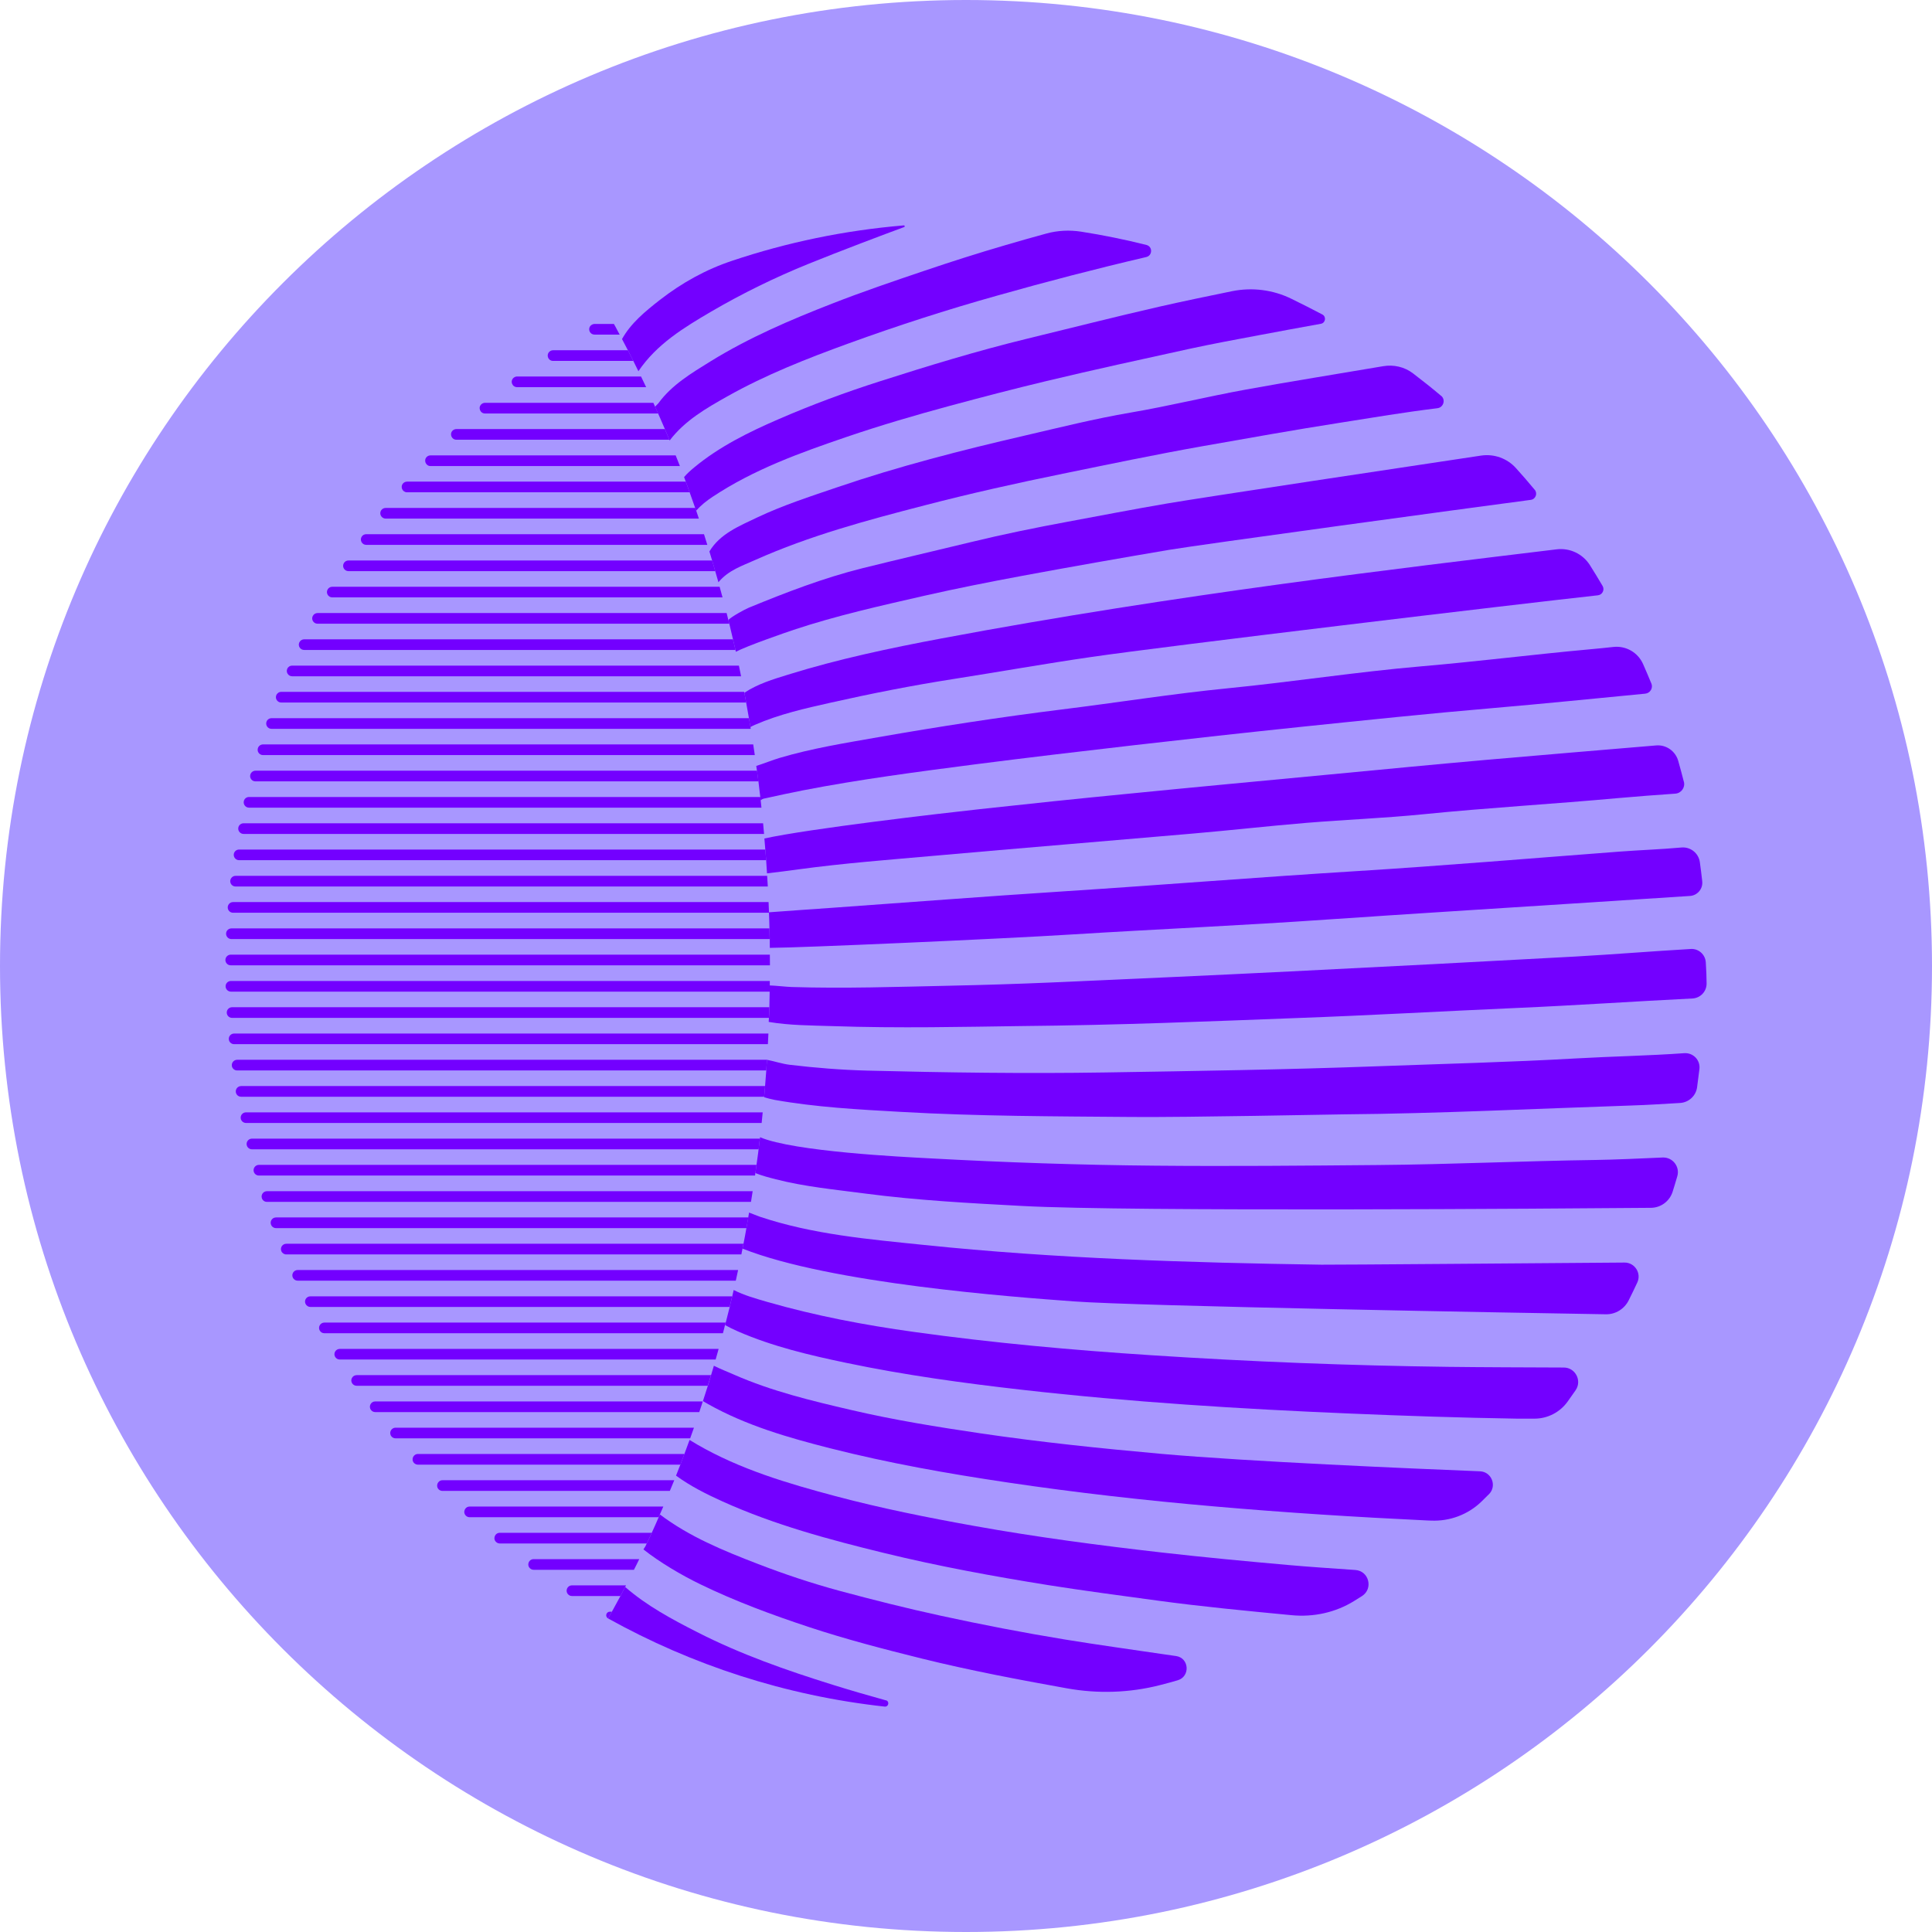 <svg width="48" height="48" viewBox="0 0 48 48" fill="none" xmlns="http://www.w3.org/2000/svg">
<path d="M0 24C0 10.745 10.745 0 24 0C37.255 0 48 10.745 48 24C48 37.255 37.255 48 24 48C10.745 48 0 37.255 0 24Z" fill="#A897FF"/>
<path d="M41.836 19.423C41.873 19.565 41.769 19.708 41.623 19.718C41.155 19.751 40.686 19.785 40.219 19.827C38.602 19.975 36.98 20.067 35.362 20.23C34.395 20.327 33.423 20.364 32.454 20.444C31.515 20.522 30.581 20.628 29.643 20.709C27.506 20.895 25.366 21.07 23.227 21.26C22.096 21.36 20.963 21.446 19.838 21.599C19.578 21.635 19.317 21.668 19.056 21.698C19.052 21.616 19.046 21.536 19.04 21.454C19.039 21.426 19.036 21.399 19.035 21.371C19.032 21.329 19.028 21.285 19.025 21.243C19.015 21.105 19.004 20.968 18.991 20.832C20.112 20.587 23.37 20.209 24.352 20.102C25.572 19.968 26.793 19.841 28.016 19.722C29.696 19.555 31.377 19.399 33.057 19.24C34.348 19.117 35.64 18.992 36.933 18.878C38.339 18.755 39.744 18.638 41.148 18.52C41.397 18.499 41.626 18.661 41.695 18.903C41.744 19.075 41.79 19.248 41.835 19.423H41.836Z" fill="#7300FF"/>
<path d="M41.307 28.758C41.556 28.747 41.742 28.985 41.672 29.224C41.636 29.351 41.596 29.478 41.557 29.605C41.483 29.843 41.265 30.006 41.017 30.008C38.784 30.027 28.082 30.108 25.398 29.962C24.093 29.892 22.788 29.823 21.492 29.653C20.751 29.555 20.003 29.486 19.275 29.299C19.102 29.255 18.931 29.21 18.767 29.145C18.771 29.123 18.774 29.101 18.777 29.078C18.782 29.033 18.789 28.988 18.795 28.943C18.809 28.844 18.823 28.744 18.836 28.644C18.84 28.612 18.843 28.582 18.847 28.552L18.875 28.327C18.878 28.296 18.881 28.278 18.883 28.254C19.732 28.613 22.43 28.743 23.105 28.779C24.97 28.881 26.837 28.945 28.705 28.961C30.548 28.978 32.392 28.961 34.236 28.945C36.043 28.93 37.845 28.844 39.65 28.819C40.079 28.813 40.817 28.781 41.307 28.758Z" fill="#7300FF"/>
<path d="M41.028 16.98C41.075 17.095 40.998 17.223 40.874 17.234C39.61 17.355 38.345 17.485 37.08 17.593C35.507 17.727 33.936 17.892 32.367 18.054C30.967 18.2 29.567 18.354 28.169 18.515C26.848 18.667 25.528 18.823 24.21 18.992C22.784 19.177 21.357 19.363 19.945 19.637C19.639 19.696 19.335 19.764 19.031 19.83C18.994 19.837 18.949 19.844 18.921 19.867C18.914 19.872 18.907 19.88 18.899 19.885C18.896 19.857 18.893 19.829 18.889 19.801C18.873 19.671 18.858 19.541 18.843 19.413H18.841C18.83 19.322 18.819 19.232 18.805 19.141C18.795 19.062 18.798 19.085 18.789 19.029C18.953 18.979 19.21 18.877 19.369 18.83C20.171 18.592 20.993 18.461 21.81 18.317C23.326 18.052 24.847 17.817 26.375 17.627C27.755 17.457 29.133 17.235 30.517 17.099C32.117 16.941 33.706 16.693 35.309 16.555C36.71 16.435 38.108 16.258 39.51 16.131C39.702 16.114 39.895 16.094 40.087 16.073C40.399 16.04 40.695 16.211 40.822 16.499C40.892 16.658 40.961 16.819 41.027 16.98H41.028Z" fill="#7300FF"/>
<path d="M39.815 14.556C39.873 14.653 39.812 14.777 39.7 14.79C37.655 15.014 28.967 16.052 27.11 16.323C25.964 16.489 24.824 16.692 23.681 16.871C22.659 17.031 21.645 17.231 20.636 17.458C20.003 17.6 19.362 17.744 18.761 18.006C18.721 18.023 18.683 18.041 18.645 18.062H18.643C18.637 18.016 18.63 17.969 18.621 17.923C18.617 17.896 18.613 17.869 18.607 17.843C18.585 17.713 18.562 17.583 18.538 17.454C18.526 17.378 18.51 17.302 18.496 17.226C18.495 17.221 18.495 17.216 18.493 17.212C18.826 16.99 19.204 16.878 19.58 16.761C20.83 16.373 22.106 16.103 23.39 15.862C29.256 14.76 34.824 14.117 38.674 13.648C39 13.608 39.32 13.759 39.498 14.036C39.587 14.173 39.718 14.394 39.815 14.556Z" fill="#7300FF"/>
<path d="M40.361 31.368C40.616 31.367 40.786 31.633 40.678 31.864C40.609 32.012 40.538 32.16 40.465 32.305C40.357 32.521 40.138 32.657 39.898 32.653C37.852 32.619 28.281 32.452 26.683 32.333C25.176 32.223 20.643 31.89 18.449 31.022V31.019C18.468 30.919 18.488 30.813 18.509 30.708C18.521 30.643 18.533 30.578 18.544 30.512C18.552 30.461 18.562 30.409 18.571 30.358C18.58 30.308 18.589 30.26 18.596 30.21L18.61 30.126C18.679 30.15 18.81 30.206 18.878 30.229C20.2 30.671 21.58 30.788 22.953 30.93C26.236 31.27 29.534 31.371 32.832 31.421C33.166 31.425 38.605 31.381 40.359 31.368H40.361Z" fill="#7300FF"/>
<path d="M42.4 24.435C42.401 24.634 42.246 24.797 42.048 24.807C40.596 24.879 39.148 24.979 37.695 25.042C35.869 25.122 34.043 25.227 32.215 25.293C30.039 25.375 27.862 25.469 25.309 25.493C24.011 25.51 22.339 25.551 20.666 25.493C20.144 25.476 19.621 25.477 19.102 25.39L19.098 25.384C19.108 25.261 19.113 25.138 19.115 25.014C19.119 24.877 19.122 24.739 19.123 24.6C19.123 24.544 19.119 24.535 19.123 24.483C19.269 24.487 19.527 24.517 19.67 24.522C20.977 24.563 22.284 24.518 23.591 24.49C24.43 24.472 25.27 24.446 26.11 24.41C28.092 24.322 30.074 24.234 32.054 24.135C34.416 24.018 36.778 23.894 39.139 23.765C40.099 23.711 41.033 23.634 42.01 23.577C42.202 23.566 42.368 23.715 42.38 23.91C42.393 24.104 42.399 24.286 42.4 24.435Z" fill="#7300FF"/>
<path d="M42.291 21.897C42.312 22.083 42.171 22.249 41.985 22.26C41.33 22.302 39.885 22.394 39.065 22.449C37.031 22.581 34.998 22.707 32.965 22.846C30.862 22.993 28.757 23.084 26.653 23.215C24.791 23.332 19.816 23.548 19.195 23.548C19.172 23.548 19.148 23.55 19.126 23.55C19.126 23.507 19.125 23.463 19.125 23.419C19.125 23.39 19.125 23.362 19.125 23.332C19.122 23.243 19.12 23.156 19.117 23.067C19.115 22.936 19.11 22.807 19.105 22.678V22.666H19.106C19.119 22.664 19.131 22.664 19.144 22.663C19.641 22.625 20.137 22.593 20.634 22.557C22.565 22.419 24.496 22.27 26.429 22.145C28.858 21.988 31.284 21.792 33.715 21.642C35.895 21.506 38.073 21.322 40.251 21.157C40.758 21.119 41.267 21.102 41.773 21.056C41.998 21.035 42.199 21.194 42.232 21.418C42.254 21.577 42.274 21.738 42.292 21.898L42.291 21.897Z" fill="#7300FF"/>
<path d="M42.164 27.011C42.135 27.227 41.957 27.39 41.741 27.403C41.337 27.426 40.932 27.454 40.526 27.466C38.139 27.545 35.754 27.666 33.365 27.686C33.032 27.689 29.546 27.762 28.138 27.751C26.217 27.735 24.296 27.734 22.375 27.624C21.326 27.565 20.28 27.51 19.244 27.326C19.157 27.31 19.07 27.285 18.984 27.261C18.991 27.19 18.997 27.121 19.003 27.051C19.004 27.028 19.007 27.006 19.008 26.983C19.019 26.854 19.029 26.724 19.038 26.595C19.045 26.51 19.05 26.427 19.054 26.342C19.054 26.341 19.054 26.331 19.054 26.33C19.241 26.366 19.429 26.431 19.618 26.454C20.261 26.531 20.904 26.582 21.549 26.599C23.517 26.649 25.485 26.676 27.454 26.645C29.702 26.609 31.95 26.575 34.197 26.492C35.852 26.431 37.51 26.39 39.163 26.296C40.058 26.245 40.953 26.23 41.845 26.166C42.066 26.151 42.247 26.337 42.222 26.558C42.205 26.699 42.185 26.859 42.164 27.01V27.011Z" fill="#7300FF"/>
<path d="M39.145 34.541C39.08 34.635 39.013 34.729 38.947 34.822C38.756 35.089 38.449 35.246 38.124 35.246C37.979 35.246 37.834 35.246 37.689 35.246C36.298 35.224 34.905 35.177 33.514 35.118C30.802 35.004 28.092 34.835 25.394 34.529C23.932 34.363 22.475 34.163 21.035 33.862C20.116 33.67 19.199 33.455 18.331 33.077C18.221 33.029 18.116 32.978 18.015 32.921H18.014C18.019 32.9 18.025 32.88 18.031 32.859C18.064 32.73 18.096 32.601 18.129 32.471C18.15 32.383 18.171 32.295 18.192 32.206C18.204 32.154 18.216 32.102 18.228 32.05C18.491 32.184 18.782 32.264 19.074 32.349C20.265 32.691 21.478 32.921 22.704 33.091C24.662 33.364 26.628 33.542 28.6 33.67C31.061 33.831 33.524 33.928 35.991 33.959C36.764 33.969 38.064 33.973 38.852 33.976C39.139 33.976 39.309 34.303 39.146 34.539L39.145 34.541Z" fill="#7300FF"/>
<path d="M38.13 12.168C38.207 12.261 38.151 12.404 38.031 12.419C36.517 12.618 29.776 13.536 29.039 13.662C27.828 13.867 26.618 14.08 25.41 14.304C24.593 14.456 23.777 14.617 22.966 14.801C21.875 15.051 20.782 15.294 19.718 15.648C19.523 15.713 18.565 16.044 18.282 16.193C18.279 16.177 18.275 16.163 18.272 16.148C18.259 16.093 18.248 16.04 18.235 15.986C18.199 15.825 18.161 15.666 18.122 15.507C18.104 15.435 18.116 15.485 18.095 15.403C18.179 15.317 18.498 15.142 18.607 15.097C19.531 14.717 20.462 14.358 21.436 14.115C22.333 13.893 23.234 13.683 24.133 13.466C24.927 13.273 25.727 13.11 26.527 12.962C27.352 12.809 28.176 12.649 29.004 12.508C29.894 12.356 35.12 11.57 36.797 11.319C37.121 11.271 37.447 11.388 37.665 11.632C37.824 11.808 37.978 11.985 38.128 12.167L38.13 12.168Z" fill="#7300FF"/>
<path d="M36.991 37.124C36.93 37.185 36.869 37.245 36.807 37.306C36.473 37.63 36.019 37.799 35.556 37.779C35.521 37.778 35.484 37.776 35.449 37.775C33.694 37.692 31.939 37.581 30.187 37.428C28.461 37.279 26.737 37.085 25.023 36.83C23.547 36.611 22.077 36.351 20.629 35.983C19.582 35.717 18.541 35.418 17.59 34.883C17.548 34.859 17.505 34.835 17.464 34.81C17.513 34.663 17.559 34.515 17.606 34.367C17.627 34.3 17.646 34.234 17.666 34.166C17.691 34.089 17.714 34.011 17.736 33.932C17.9 34.014 18.074 34.081 18.242 34.155C19.171 34.563 20.154 34.8 21.139 35.029C22.207 35.279 23.29 35.453 24.374 35.613C25.858 35.831 27.352 35.986 28.846 36.12C31.027 36.314 35.097 36.487 36.769 36.554C37.059 36.565 37.198 36.918 36.992 37.124H36.991Z" fill="#7300FF"/>
<path d="M35.806 9.834C35.922 9.933 35.863 10.123 35.712 10.142C34.907 10.24 34.107 10.374 33.305 10.501C32.16 10.68 31.02 10.884 29.88 11.085C28.718 11.291 27.56 11.533 26.403 11.77C25.253 12.004 24.109 12.26 22.973 12.555C21.545 12.924 20.119 13.307 18.764 13.912C18.437 14.059 18.105 14.165 17.861 14.452C17.857 14.456 17.852 14.462 17.848 14.466C17.847 14.463 17.847 14.459 17.846 14.456C17.822 14.367 17.796 14.279 17.77 14.191C17.747 14.111 17.724 14.029 17.7 13.95C17.697 13.942 17.695 13.935 17.693 13.927C17.67 13.851 17.648 13.776 17.625 13.701C17.886 13.262 18.367 13.069 18.813 12.856C19.453 12.553 20.126 12.336 20.795 12.108C22.319 11.588 23.878 11.188 25.443 10.826C26.321 10.622 27.196 10.403 28.086 10.251C29.05 10.087 30.002 9.851 30.964 9.677C32.095 9.471 33.231 9.291 34.365 9.098C34.625 9.054 34.894 9.115 35.104 9.275C35.343 9.457 35.577 9.643 35.806 9.836V9.834Z" fill="#7300FF"/>
<path d="M33.838 39.654C33.772 39.696 33.706 39.737 33.64 39.778C33.177 40.064 32.632 40.181 32.092 40.129C30.974 40.022 29.855 39.916 28.74 39.764C27.84 39.641 26.936 39.523 26.039 39.381C24.673 39.162 23.311 38.912 21.966 38.584C20.599 38.25 19.239 37.885 17.951 37.303C17.548 37.121 17.154 36.923 16.796 36.662C16.833 36.572 16.868 36.48 16.903 36.389C16.909 36.373 16.916 36.358 16.921 36.341C16.949 36.269 16.976 36.197 17.003 36.124C17.017 36.089 17.031 36.052 17.043 36.017C17.073 35.937 17.102 35.856 17.132 35.775C17.192 35.813 17.255 35.849 17.317 35.886C18.388 36.506 19.566 36.854 20.756 37.171C21.892 37.473 23.04 37.703 24.196 37.91C25.743 38.188 27.298 38.393 28.859 38.571C29.918 38.692 30.978 38.791 32.04 38.885C32.461 38.923 33.118 38.968 33.674 39.006C34.012 39.029 34.124 39.472 33.838 39.654Z" fill="#7300FF"/>
<path d="M32.853 7.813C32.957 7.868 32.933 8.023 32.818 8.044C32.306 8.137 31.794 8.23 31.283 8.327C30.703 8.436 30.123 8.543 29.546 8.668C28.363 8.927 27.177 9.185 25.999 9.467C25.192 9.66 24.387 9.87 23.583 10.087C22.727 10.319 21.876 10.568 21.04 10.853C19.887 11.246 18.737 11.659 17.709 12.34C17.557 12.44 17.415 12.552 17.297 12.688H17.296C17.287 12.667 17.28 12.643 17.272 12.621C17.227 12.491 17.181 12.36 17.134 12.232C17.104 12.143 17.071 12.054 17.038 11.967C17.024 11.929 17.01 11.891 16.996 11.853C17.069 11.766 17.157 11.688 17.245 11.615C17.873 11.095 18.599 10.737 19.34 10.416C20.167 10.057 21.012 9.744 21.868 9.471C23.074 9.085 24.284 8.716 25.514 8.416C26.61 8.15 27.702 7.871 28.8 7.62C29.402 7.483 30.005 7.359 30.608 7.235C31.11 7.133 31.63 7.199 32.09 7.426C32.34 7.548 32.616 7.688 32.855 7.814L32.853 7.813Z" fill="#7300FF"/>
<path d="M29.22 41.144C29.546 41.192 29.577 41.651 29.26 41.746C29.137 41.782 28.983 41.825 28.82 41.866C28.064 42.06 27.274 42.084 26.506 41.946C26.502 41.946 26.499 41.946 26.495 41.944C25.294 41.728 24.093 41.501 22.908 41.208C21.966 40.974 21.025 40.73 20.102 40.425C19.179 40.12 18.27 39.784 17.397 39.36C16.925 39.13 16.392 38.817 15.986 38.495L16.035 38.417C16.073 38.34 16.108 38.268 16.142 38.193L16.192 38.083C16.199 38.069 16.205 38.054 16.212 38.04C16.264 37.926 16.315 37.812 16.364 37.696C16.372 37.682 16.378 37.666 16.384 37.652C16.388 37.644 16.393 37.634 16.395 37.626C17.126 38.179 17.969 38.524 18.82 38.852C19.488 39.11 20.165 39.336 20.855 39.523C21.687 39.747 22.524 39.958 23.367 40.141C24.392 40.364 25.422 40.563 26.458 40.733C27.286 40.868 28.117 40.982 28.948 41.105C29.039 41.119 29.128 41.132 29.22 41.144Z" fill="#7300FF"/>
<path d="M28.483 6.086C28.64 6.125 28.636 6.349 28.479 6.386C27.238 6.676 26.005 6.996 24.779 7.343C23.531 7.693 22.297 8.091 21.078 8.534C20.047 8.909 19.028 9.309 18.07 9.848C17.543 10.144 17.012 10.45 16.638 10.943C16.635 10.937 16.632 10.93 16.63 10.925C16.618 10.898 16.607 10.871 16.596 10.844C16.571 10.782 16.545 10.72 16.519 10.66C16.46 10.52 16.337 10.242 16.275 10.104C16.329 10.05 16.314 10.065 16.358 10.018C16.689 9.563 17.179 9.271 17.662 8.972C18.613 8.386 19.635 7.948 20.672 7.544C21.423 7.25 22.189 6.99 22.955 6.731C23.624 6.504 24.297 6.29 24.974 6.092C25.314 5.992 25.653 5.896 25.994 5.803C26.276 5.725 26.572 5.711 26.862 5.756C27.41 5.842 27.952 5.952 28.483 6.086Z" fill="#7300FF"/>
<path d="M22.455 5.6C22.479 5.599 22.486 5.632 22.465 5.641C21.983 5.817 20.833 6.252 20.09 6.554C19.255 6.892 18.447 7.288 17.67 7.741C16.993 8.138 16.314 8.55 15.861 9.223C15.82 9.137 15.778 9.053 15.735 8.968C15.691 8.879 15.646 8.791 15.6 8.703C15.553 8.609 15.503 8.517 15.454 8.424C15.67 8.033 16.029 7.737 16.391 7.454L16.401 7.447C16.941 7.026 17.544 6.693 18.192 6.478C19.549 6.023 20.977 5.724 22.455 5.6Z" fill="#7300FF"/>
<path d="M22.011 42.243C22.106 42.269 22.078 42.409 21.981 42.4C19.51 42.129 17.186 41.365 15.108 40.21C15.14 40.156 15.171 40.099 15.202 40.043C15.273 39.915 15.344 39.785 15.414 39.654C15.454 39.579 15.492 39.506 15.531 39.429H15.533C16.067 39.894 16.691 40.229 17.324 40.551C18.401 41.101 19.538 41.499 20.686 41.857C21.125 41.994 21.568 42.123 22.011 42.245V42.243Z" fill="#7300FF"/>
<path d="M15.395 8.313H14.773C14.636 8.313 14.587 8.136 14.705 8.067C14.725 8.055 14.749 8.048 14.773 8.048H15.252C15.265 8.07 15.276 8.089 15.287 8.11C15.324 8.178 15.359 8.246 15.395 8.313Z" fill="#7300FF"/>
<path d="M15.735 8.967H13.741C13.611 8.967 13.558 8.799 13.666 8.725C13.688 8.71 13.714 8.702 13.741 8.702H15.6C15.646 8.789 15.691 8.878 15.735 8.967Z" fill="#7300FF"/>
<path d="M16.053 9.619H12.848C12.72 9.619 12.665 9.459 12.766 9.382C12.79 9.364 12.818 9.354 12.848 9.354H15.926C15.933 9.367 15.938 9.378 15.944 9.391C15.98 9.467 16.017 9.543 16.053 9.619Z" fill="#7300FF"/>
<path d="M16.351 10.273H12.05C11.927 10.273 11.87 10.121 11.962 10.041C11.986 10.02 12.018 10.008 12.05 10.008H16.233C16.25 10.046 16.268 10.085 16.285 10.125C16.307 10.174 16.328 10.223 16.351 10.273Z" fill="#7300FF"/>
<path d="M16.63 10.925H11.339C11.22 10.925 11.16 10.78 11.246 10.697C11.271 10.673 11.304 10.66 11.338 10.66H16.519C16.546 10.721 16.571 10.783 16.596 10.845C16.607 10.871 16.618 10.898 16.63 10.925Z" fill="#7300FF"/>
<path d="M16.892 11.579H10.696C10.58 11.579 10.52 11.44 10.599 11.355C10.624 11.329 10.659 11.314 10.695 11.314H16.787C16.823 11.401 16.857 11.49 16.892 11.579Z" fill="#7300FF"/>
<path d="M17.134 12.231H10.113C10 12.231 9.938 12.098 10.012 12.012C10.037 11.983 10.074 11.966 10.113 11.966H17.038L17.097 12.126C17.109 12.16 17.122 12.195 17.134 12.231Z" fill="#7300FF"/>
<path d="M17.363 12.884H9.582C9.471 12.884 9.408 12.758 9.476 12.671C9.501 12.638 9.54 12.62 9.581 12.62H17.273C17.279 12.635 17.285 12.652 17.29 12.667C17.293 12.674 17.294 12.68 17.297 12.687C17.318 12.753 17.341 12.819 17.363 12.884Z" fill="#7300FF"/>
<path d="M17.573 13.537H9.098C8.991 13.537 8.929 13.415 8.99 13.327C9.015 13.292 9.055 13.272 9.098 13.272H17.491C17.519 13.359 17.547 13.448 17.573 13.537Z" fill="#7300FF"/>
<path d="M17.77 14.19H8.657C8.552 14.19 8.489 14.074 8.546 13.985C8.57 13.948 8.612 13.925 8.657 13.925H17.693C17.695 13.934 17.697 13.941 17.7 13.949C17.724 14.03 17.747 14.11 17.77 14.19Z" fill="#7300FF"/>
<path d="M17.951 14.842H8.255C8.153 14.842 8.089 14.731 8.141 14.643C8.165 14.602 8.208 14.578 8.255 14.578H17.879C17.904 14.666 17.928 14.754 17.951 14.842Z" fill="#7300FF"/>
<path d="M18.119 15.496H7.889C7.789 15.496 7.725 15.39 7.772 15.302C7.795 15.258 7.84 15.231 7.889 15.231H18.053C18.067 15.289 18.081 15.345 18.095 15.403C18.104 15.434 18.111 15.465 18.119 15.496Z" fill="#7300FF"/>
<path d="M18.272 16.148H7.557C7.459 16.148 7.395 16.047 7.437 15.959C7.46 15.913 7.507 15.883 7.558 15.883H18.21C18.233 15.971 18.252 16.059 18.272 16.148Z" fill="#7300FF"/>
<path d="M18.412 16.802H7.258C7.163 16.802 7.098 16.703 7.137 16.616C7.158 16.567 7.205 16.537 7.257 16.537H18.358C18.369 16.586 18.378 16.634 18.388 16.683C18.397 16.723 18.405 16.762 18.412 16.802Z" fill="#7300FF"/>
<path d="M18.538 17.454H6.987C6.894 17.454 6.83 17.36 6.864 17.273C6.885 17.222 6.933 17.189 6.988 17.189H18.489C18.491 17.198 18.492 17.205 18.494 17.212C18.495 17.216 18.495 17.221 18.496 17.226C18.51 17.302 18.526 17.378 18.538 17.454Z" fill="#7300FF"/>
<path d="M18.652 18.108H6.746C6.655 18.108 6.591 18.019 6.621 17.932C6.64 17.878 6.69 17.843 6.747 17.843H18.607C18.613 17.869 18.617 17.896 18.621 17.923C18.63 17.97 18.638 18.016 18.645 18.062C18.648 18.078 18.649 18.092 18.652 18.108Z" fill="#7300FF"/>
<path d="M18.753 18.76H6.534C6.445 18.76 6.381 18.675 6.407 18.589C6.424 18.533 6.476 18.495 6.534 18.495H18.714C18.714 18.495 18.715 18.502 18.715 18.506C18.728 18.591 18.74 18.675 18.753 18.76Z" fill="#7300FF"/>
<path d="M18.843 19.413H6.347C6.26 19.413 6.196 19.332 6.219 19.247C6.235 19.189 6.287 19.148 6.348 19.148H18.808C18.82 19.237 18.831 19.326 18.843 19.413Z" fill="#7300FF"/>
<path d="M18.918 20.066H6.187C6.102 20.066 6.039 19.987 6.058 19.904C6.071 19.843 6.125 19.801 6.186 19.801H18.889C18.893 19.829 18.896 19.857 18.899 19.885C18.902 19.911 18.904 19.935 18.907 19.96C18.911 19.995 18.916 20.03 18.918 20.066Z" fill="#7300FF"/>
<path d="M18.983 20.719H6.052C5.969 20.719 5.905 20.643 5.921 20.561C5.933 20.499 5.988 20.454 6.052 20.454H18.959C18.968 20.543 18.976 20.632 18.983 20.719Z" fill="#7300FF"/>
<path d="M19.035 21.371H5.94C5.859 21.371 5.797 21.299 5.809 21.218C5.819 21.154 5.874 21.107 5.94 21.107H19.014C19.018 21.152 19.022 21.198 19.025 21.243C19.028 21.285 19.032 21.329 19.035 21.371Z" fill="#7300FF"/>
<path d="M19.076 22.025H5.852C5.774 22.025 5.712 21.957 5.721 21.878C5.729 21.811 5.786 21.76 5.854 21.76H19.06C19.06 21.767 19.061 21.776 19.061 21.783C19.067 21.864 19.071 21.945 19.076 22.025Z" fill="#7300FF"/>
<path d="M19.105 22.665V22.677H5.79C5.713 22.677 5.652 22.611 5.658 22.534C5.664 22.465 5.721 22.412 5.79 22.412H19.095C19.099 22.497 19.102 22.581 19.105 22.665Z" fill="#7300FF"/>
<path d="M19.123 23.331H5.749C5.674 23.331 5.614 23.268 5.617 23.192C5.62 23.121 5.679 23.066 5.75 23.066H19.116C19.119 23.155 19.12 23.242 19.123 23.331Z" fill="#7300FF"/>
<path d="M19.129 23.976V23.983H5.732C5.659 23.983 5.599 23.923 5.6 23.849C5.601 23.777 5.66 23.718 5.733 23.718H19.127C19.129 23.804 19.129 23.89 19.129 23.976Z" fill="#7300FF"/>
<path d="M19.126 24.372C19.126 24.421 19.126 24.47 19.125 24.52C19.125 24.559 19.125 24.599 19.125 24.637H5.738C5.666 24.637 5.607 24.579 5.605 24.507C5.603 24.433 5.663 24.372 5.737 24.372H19.126Z" fill="#7300FF"/>
<path d="M19.113 25.024C19.112 25.113 19.109 25.201 19.105 25.289H5.766C5.697 25.289 5.638 25.235 5.634 25.165C5.629 25.088 5.69 25.024 5.766 25.024H19.113Z" fill="#7300FF"/>
<path d="M19.091 25.678C19.09 25.718 19.087 25.759 19.085 25.8C19.082 25.848 19.081 25.895 19.078 25.942H5.817C5.749 25.942 5.691 25.891 5.685 25.823C5.677 25.744 5.739 25.678 5.817 25.678H19.091Z" fill="#7300FF"/>
<path d="M19.056 26.33C19.056 26.33 19.054 26.337 19.054 26.34V26.343C19.05 26.427 19.045 26.51 19.038 26.595H5.891C5.825 26.595 5.769 26.546 5.76 26.481C5.75 26.401 5.812 26.33 5.892 26.33H19.056Z" fill="#7300FF"/>
<path d="M19.008 26.983C19.007 27.006 19.004 27.029 19.003 27.051C18.997 27.117 18.99 27.182 18.984 27.248H5.99C5.925 27.248 5.87 27.202 5.86 27.138C5.846 27.057 5.909 26.983 5.991 26.983H19.008Z" fill="#7300FF"/>
<path d="M18.949 27.636C18.941 27.723 18.931 27.812 18.923 27.9H6.113C6.05 27.9 5.995 27.856 5.982 27.794C5.966 27.712 6.028 27.636 6.112 27.636H18.949Z" fill="#7300FF"/>
<path d="M18.879 28.289C18.869 28.371 18.86 28.453 18.85 28.536C18.848 28.541 18.848 28.548 18.847 28.554H6.26C6.199 28.554 6.145 28.513 6.131 28.453C6.11 28.369 6.174 28.289 6.26 28.289H18.879Z" fill="#7300FF"/>
<path d="M18.795 28.941C18.789 28.986 18.782 29.032 18.777 29.077C18.774 29.099 18.771 29.122 18.767 29.144C18.766 29.165 18.761 29.185 18.759 29.206H6.433C6.373 29.206 6.321 29.167 6.305 29.11C6.281 29.025 6.345 28.941 6.432 28.941H18.795Z" fill="#7300FF"/>
<path d="M18.7 29.595C18.687 29.684 18.673 29.771 18.658 29.86H6.631C6.574 29.86 6.524 29.824 6.506 29.769C6.478 29.683 6.542 29.595 6.632 29.595H18.7Z" fill="#7300FF"/>
<path d="M18.592 30.247C18.586 30.284 18.579 30.32 18.572 30.358C18.564 30.409 18.554 30.461 18.545 30.512H6.857C6.802 30.512 6.752 30.478 6.733 30.425C6.701 30.338 6.765 30.247 6.857 30.247H18.592Z" fill="#7300FF"/>
<path d="M18.471 30.901C18.454 30.99 18.437 31.078 18.419 31.166H7.113C7.059 31.166 7.011 31.134 6.99 31.084C6.954 30.997 7.018 30.901 7.112 30.901H18.471Z" fill="#7300FF"/>
<path d="M18.338 31.553C18.32 31.639 18.3 31.726 18.282 31.812C18.282 31.814 18.28 31.817 18.28 31.818H7.395C7.343 31.818 7.296 31.788 7.275 31.741C7.235 31.653 7.299 31.553 7.396 31.553H18.338Z" fill="#7300FF"/>
<path d="M18.191 32.207C18.17 32.295 18.148 32.383 18.128 32.471H7.712C7.662 32.471 7.616 32.443 7.593 32.398C7.548 32.31 7.612 32.207 7.711 32.207H18.191Z" fill="#7300FF"/>
<path d="M18.029 32.859C18.024 32.88 18.02 32.9 18.014 32.921H18.012C18 32.977 17.984 33.035 17.969 33.093C17.966 33.103 17.963 33.114 17.961 33.124H8.059C8.011 33.124 7.967 33.099 7.944 33.057C7.894 32.969 7.958 32.859 8.059 32.859H18.029Z" fill="#7300FF"/>
<path d="M17.854 33.513C17.844 33.553 17.831 33.594 17.82 33.635C17.806 33.683 17.794 33.729 17.78 33.777H8.442C8.396 33.777 8.353 33.754 8.328 33.714C8.274 33.626 8.338 33.513 8.442 33.513H17.854Z" fill="#7300FF"/>
<path d="M17.665 34.165C17.638 34.253 17.611 34.342 17.583 34.429H8.861C8.817 34.429 8.776 34.408 8.751 34.371C8.691 34.283 8.755 34.165 8.862 34.165H17.665Z" fill="#7300FF"/>
<path d="M17.46 34.818C17.45 34.851 17.44 34.883 17.429 34.916C17.411 34.972 17.393 35.028 17.373 35.083H9.323C9.28 35.083 9.241 35.063 9.216 35.029C9.151 34.941 9.214 34.818 9.322 34.818H17.46Z" fill="#7300FF"/>
<path d="M17.241 35.471C17.21 35.559 17.178 35.648 17.147 35.735H9.828C9.788 35.735 9.75 35.718 9.725 35.687C9.654 35.6 9.716 35.471 9.827 35.471H17.241Z" fill="#7300FF"/>
<path d="M17.004 36.124C16.977 36.196 16.949 36.269 16.921 36.341C16.919 36.351 16.916 36.359 16.912 36.369C16.909 36.376 16.906 36.382 16.904 36.389H10.383C10.346 36.389 10.31 36.373 10.284 36.345C10.208 36.259 10.269 36.124 10.383 36.124H17.004Z" fill="#7300FF"/>
<path d="M16.752 36.776C16.717 36.865 16.68 36.952 16.642 37.041H10.992C10.957 37.041 10.923 37.027 10.898 37.002C10.816 36.918 10.876 36.776 10.993 36.776H16.752Z" fill="#7300FF"/>
<path d="M16.48 37.43C16.453 37.496 16.425 37.559 16.395 37.624C16.393 37.633 16.388 37.643 16.384 37.651C16.378 37.665 16.372 37.681 16.364 37.695H11.667C11.634 37.695 11.602 37.682 11.578 37.66C11.489 37.578 11.547 37.43 11.668 37.43H16.48Z" fill="#7300FF"/>
<path d="M16.192 38.082L16.142 38.192C16.118 38.244 16.094 38.295 16.069 38.347H12.416C12.386 38.347 12.356 38.336 12.332 38.316C12.236 38.237 12.293 38.082 12.417 38.082H16.192Z" fill="#7300FF"/>
<path d="M15.882 38.736C15.84 38.825 15.795 38.913 15.75 39.001H13.26C13.231 39.001 13.204 38.992 13.181 38.975C13.076 38.899 13.13 38.736 13.26 38.736H15.882Z" fill="#7300FF"/>
<path d="M15.553 39.388C15.546 39.402 15.54 39.415 15.533 39.427C15.524 39.443 15.516 39.458 15.508 39.474C15.477 39.534 15.446 39.594 15.414 39.653H14.211C14.186 39.653 14.161 39.646 14.14 39.632C14.027 39.56 14.079 39.388 14.212 39.388H15.553Z" fill="#7300FF"/>
<path d="M15.202 40.042C15.171 40.098 15.14 40.154 15.108 40.209C15.026 40.164 15.058 40.042 15.152 40.042H15.202Z" fill="#7300FF"/>
</svg>

